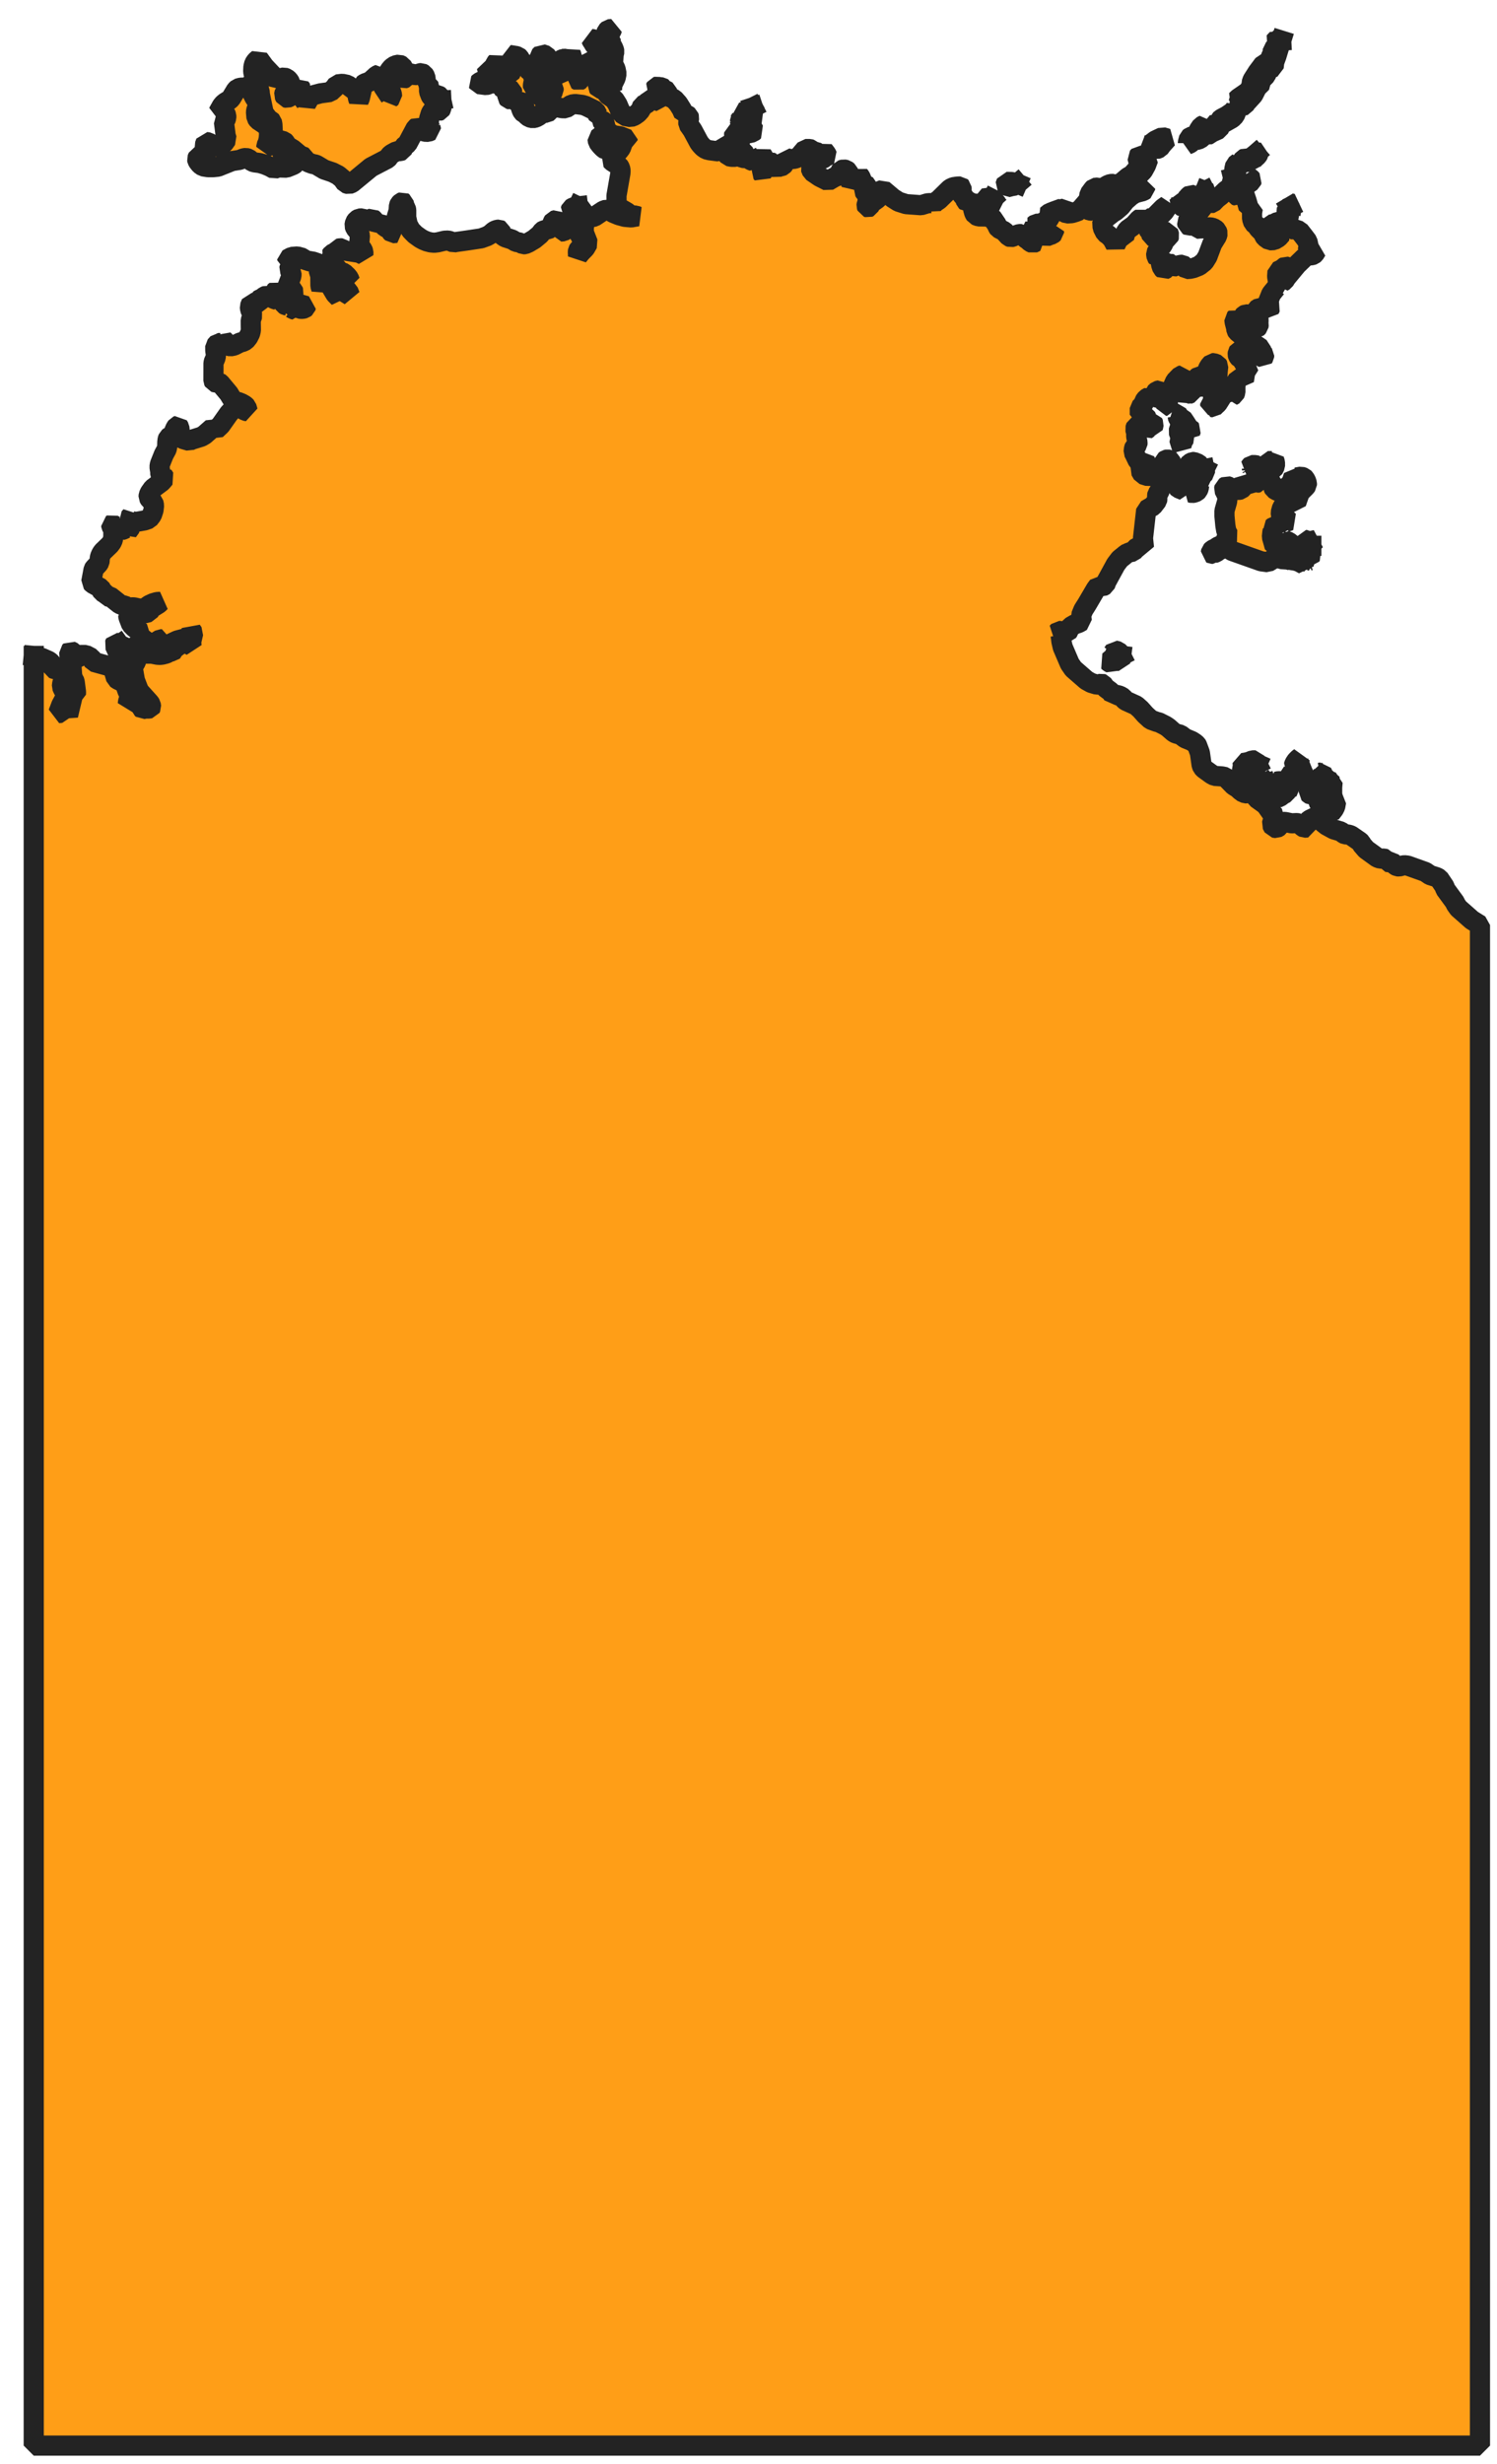 <?xml version="1.0" encoding="UTF-8" standalone="no"?>
<!-- Created with Inkscape (http://www.inkscape.org/) -->

<svg
   width="89.183mm"
   height="146.711mm"
   viewBox="0 0 89.183 146.711"
   version="1.1"
   id="svg30609"
   inkscape:version="1.1.2 (0a00cf5339, 2022-02-04)"
   sodipodi:docname="NT.svg"
   xmlns:inkscape="http://www.inkscape.org/namespaces/inkscape"
   xmlns:sodipodi="http://sodipodi.sourceforge.net/DTD/sodipodi-0.dtd"
   xmlns="http://www.w3.org/2000/svg"
   xmlns:svg="http://www.w3.org/2000/svg">
  <sodipodi:namedview
     id="namedview30611"
     pagecolor="#ffffff"
     bordercolor="#000000"
     borderopacity="0.25"
     inkscape:showpageshadow="2"
     inkscape:pageopacity="0.0"
     inkscape:pagecheckerboard="0"
     inkscape:deskcolor="#d1d1d1"
     inkscape:document-units="mm"
     showgrid="false"
     inkscape:zoom="0.914906"
     inkscape:cx="194.009"
     inkscape:cy="541.58569"
     inkscape:window-width="1080"
     inkscape:window-height="1230"
     inkscape:window-x="1909"
     inkscape:window-y="137"
     inkscape:window-maximized="0"
     inkscape:current-layer="layer1"
     inkscape:pageshadow="2" />
  <defs
     id="defs30606" />
  <g
     inkscape:label="Layer 1"
     inkscape:groupmode="layer"
     id="layer1"
     transform="translate(-7.414,-5.205)">
    <g
       stroke-linecap="square"
       font-size="50px"
       font-weight="400"
       fill="#ff9e17"
       transform="matrix(0.264,0,0,0.264,-283.204,-175.717)"
       fill-opacity="1"
       font-family="'MS Shell Dlg 2'"
       stroke-linejoin="bevel"
       stroke="#232323"
       stroke-opacity="1"
       stroke-width="3.071"
       font-style="normal"
       id="g18621"
       style="stroke-width:4.551;stroke-dasharray:none;stroke-miterlimit:4">
      <path
         vector-effect="none"
         fill-rule="evenodd"
         d="m 1108.43,833.268 0.35,0.033 1.49,0.402 1.49,0.655 0.37,0.259 0.34,0.378 0.14,0.384 0.06,0.401 0.12,0.325 0.3,0.129 0.96,0.139 0.65,0.399 0.39,0.619 0.13,0.824 -0.13,0.599 -0.22,0.667 -0.08,0.69 0.3,0.655 0.51,0.791 0.05,0.688 -0.27,0.672 -0.73,1.361 -0.69,1.824 0.7,-0.068 1.02,-1.974 0.77,0.082 -0.31,0.584 -0.17,0.67 0.01,0.655 0.21,0.546 1.07,-4.497 0.7,-0.209 0.01,-0.617 -0.28,-2.154 -0.14,-0.47 -0.3,-0.363 -0.16,-0.855 -0.12,-1.753 -0.46,-2.485 -0.06,-0.879 0.27,-0.251 0.57,0.274 0.52,0.667 0.15,0.918 h 0.23 l 0.72,-0.942 1.28,0.006 1.21,0.635 0.55,0.921 3.76,1.044 0.69,0.7 0.09,0.171 0.53,1.821 0.45,0.315 1.03,0.496 0.38,0.304 0.3,0.54 0.44,1.248 0.37,0.576 0.12,0.478 -0.38,1.304 -0.08,0.602 1.6,-1.101 0.58,-0.159 0.6,0.124 0.17,0.354 -0.01,1.009 0.19,0.664 0.2,0.177 0.73,-0.147 0.68,0.012 0.4,-0.065 0.14,-0.266 -0.09,-0.602 -0.25,-0.375 -2.27,-2.517 -0.25,-0.472 -0.8,-2.083 -0.39,-2.24 -0.27,-0.549 0.29,-0.334 0.53,-0.923 0.2,-0.478 0.2,-1.963 0.13,-0.286 0.57,0.121 0.9,0.525 0.53,0.118 h 1.11 l 1.26,0.245 0.58,0.036 0.54,-0.056 0.88,-0.225 0.84,-0.43 0.27,-0.065 0.4,-0.039 0.12,-0.109 0.05,-0.195 0.18,-0.277 1.58,-1.189 0.28,-0.056 0.29,-0.192 0.66,0.245 1.05,0.572 -0.08,-0.926 0.47,-2.007 -0.39,-0.555 -0.28,1.104 -0.71,0.56 -2.25,0.591 -3.43,1.629 -1.3,0.1 1.2,-1.579 0.04,-0.422 -0.3,-0.006 -1.2,0.747 -0.67,0.198 -0.47,0.014 -0.45,-0.212 -1.51,-1.151 -0.18,-0.478 0.3,-0.62 -0.77,-0.442 -0.9,-0.659 -0.74,-0.758 -0.61,-1.602 -0.07,-0.505 0.24,-0.221 0.51,-0.027 1.33,-0.221 1.71,0.059 0.91,-0.227 0.39,-0.709 0.33,-0.283 1.45,-0.903 0.43,-0.434 -0.77,0.036 -0.91,0.265 -0.84,0.39 -1.21,0.844 -0.7,0.05 -1.49,-0.328 -0.37,-0.023 -0.75,0.059 -0.36,-0.036 -0.2,-0.1 -0.19,-0.165 -0.29,-0.159 -0.46,-0.065 -0.67,-0.272 -2.18,-1.735 -0.17,-0.03 -0.4,0.056 -0.17,-0.026 -0.06,-0.124 -0.15,-0.487 -0.06,-0.133 -0.16,-0.062 -0.46,-0.121 -0.12,-0.065 -0.12,-0.224 -0.14,-0.472 -0.11,-0.18 -1.79,-0.992 -0.34,-0.357 0.54,-2.883 0.13,-0.212 0.96,-1.027 0.23,-0.381 0.05,-0.398 0.01,-0.408 0.08,-0.433 0.28,-0.65 0.34,-0.492 1.58,-1.523 0.42,-0.558 0.28,-0.62 0.09,-0.749 v -1.257 l -0.09,-0.384 -0.36,-0.664 -0.04,-0.304 0.23,-0.136 0.42,0.281 0.53,0.203 0.55,-0.348 0.13,0.319 0.07,0.407 0.12,0.342 0.3,0.148 0.46,-0.142 0.41,-0.221 0.32,0.033 0.2,0.602 0.7,-0.968 -0.14,-1.098 -0.24,-0.933 0.42,-0.469 0.12,1.133 0.85,0.245 2.1,-0.369 0.98,-0.345 0.66,-0.862 0.37,-1.109 0.12,-1.065 -0.15,-0.664 -0.36,-0.36 -0.42,-0.313 -0.31,-0.523 0.04,-0.475 0.26,-0.566 0.67,-0.939 1.97,-1.469 0.72,-0.85 -0.44,-0.676 -0.13,0.221 -0.26,0.319 -0.13,0.204 -0.23,-0.228 0.22,-0.566 -0.03,-0.587 -0.19,-1.231 0.09,-0.584 0.88,-2.202 0.64,-1.174 0.12,-0.508 0.03,-1.139 0.07,-0.546 0.15,-0.422 0.35,-0.271 0.43,-0.136 0.34,-0.207 0.25,-0.962 0.26,-0.587 0.31,-0.478 0.29,-0.103 0.27,0.439 0.07,0.664 -0.07,1.284 0.29,0.39 0.66,0.31 1.31,0.38 0.47,-0.251 2.22,-0.69 0.7,-0.402 1.83,-1.605 0.76,0.431 1.08,-1.021 1.85,-2.626 0.82,-0.901 0.61,-0.427 0.69,-0.183 0.7,0.33 0.88,0.561 0.57,0.109 -0.29,-1 -0.38,-0.372 -0.7,-0.407 -0.8,-0.325 -0.73,-0.13 -0.36,-0.23 -0.41,-0.525 -0.6,-1.004 -1.96,-2.349 -0.18,-0.118 -0.88,-0.038 -0.31,-0.092 -0.15,-0.306 0.01,-3.958 0.13,-0.531 0.27,-0.443 0.17,-0.782 -0.16,-1.074 -0.01,-1.033 0.62,-0.687 0.43,0.018 0.35,-0.127 0.27,-0.263 0.18,-0.372 0.44,0.425 0.15,0.493 0.25,0.401 0.76,0.168 0.78,-0.156 1.33,-0.679 0.62,-0.156 0.66,-0.316 0.6,-0.746 0.44,-0.871 0.16,-0.688 -0.03,-2.233 0.36,-1.092 -0.19,-0.679 -0.3,-0.696 -0.08,-0.647 0.34,-0.832 0.47,0.021 0.57,0.301 0.62,0.014 0.06,-0.233 v -0.422 l 0.06,-0.404 0.23,-0.177 0.41,-0.106 0.59,-0.496 0.38,-0.142 0.49,0.121 1.33,0.67 0.65,0.201 -0.53,-0.767 -0.24,-0.502 0.05,-0.508 0.39,-0.312 0.36,0.262 1.51,2.815 0.34,0.186 0.39,0.08 0.28,0.198 v 0.549 l 0.42,-0.201 0.31,0.091 0.29,0.204 0.42,0.112 0.02,-0.076 0.12,-0.16 0.18,-0.165 0.22,-0.074 0.22,0.044 0.38,0.183 0.25,0.042 0.4,-0.021 0.37,-0.091 0.26,-0.201 0.1,-0.337 -2.99,-0.858 0.03,0.079 -0.14,0.107 -0.21,0.079 -0.2,-0.017 -0.07,-0.089 -0.18,-0.333 -0.1,-0.074 -0.05,-0.145 -0.47,-0.619 -0.12,-0.113 -0.15,-0.177 -0.25,-0.124 -0.05,-0.129 0.45,-0.198 0.3,-0.009 0.29,0.083 0.31,0.05 0.34,-0.124 0.38,-0.337 0.05,-0.221 -0.09,-0.23 -0.07,-0.328 -0.2,-0.141 -0.87,0.035 -0.19,-0.142 0.04,-0.481 0.89,-2.316 0.02,-0.617 -0.52,-0.909 0.08,-0.366 0.26,-0.289 0.75,-0.271 -0.18,-0.343 -0.6,-0.495 -0.15,-0.083 -0.59,-0.165 v -0.225 l 0.99,-0.537 1.28,-0.1 1.21,0.33 0.77,0.78 0.62,-0.107 0.96,0.171 0.98,0.331 0.64,0.372 -0.37,0.699 -0.01,0.54 0.38,1.234 0.02,2.237 0.2,0.734 0.22,-0.492 0.04,-0.484 0.12,-0.437 0.39,-0.319 1.16,0.797 1.24,2.095 0.82,0.823 -0.06,-0.581 -0.06,-0.195 -0.11,-0.194 0.56,-0.552 0.78,0.197 1.38,0.85 -0.39,-1.012 -0.87,-0.655 -0.99,-0.575 -0.74,-0.75 -0.36,-0.708 -0.09,-0.402 0.26,-0.165 0.69,0.015 0.72,0.168 1.13,0.611 0.64,0.233 -0.23,-0.631 -0.36,-0.478 -0.78,-0.75 -0.26,-0.1 -0.72,-0.03 -0.14,-0.124 -0.08,-0.277 -0.16,-0.286 -0.38,-0.443 -0.58,-0.245 -0.4,0.307 -0.44,0.239 -0.69,-0.425 -0.1,-0.319 0.17,-0.318 0.14,-0.422 -0.21,-0.65 1.24,-0.271 -0.41,-0.502 0.29,-0.407 1.11,-0.573 0.27,-0.274 0.06,-0.227 0.09,-0.16 0.34,-0.082 0.34,0.029 0.18,0.148 0.16,0.186 0.29,0.15 3.31,0.523 0.95,0.469 0.02,-0.714 -0.21,-0.481 -0.58,-0.806 -0.14,-0.513 0.14,-1.851 -0.19,-0.687 -0.85,-1.012 -0.19,-0.54 0.14,-0.726 0.39,-0.555 0.56,-0.322 0.64,-0.032 0.33,0.156 0.67,0.505 0.23,0.106 0.27,-0.118 0.4,-0.537 0.35,-0.112 0.38,0.312 0.37,0.579 0.41,0.425 0.9,-0.313 0.92,0.974 0.63,0.277 0.4,0.236 0.2,0.481 0.37,0.375 0.91,-0.083 -0.66,-0.873 -0.11,-0.384 0.11,-0.295 0.54,-0.59 0.12,-0.23 0.02,-0.779 0.08,-0.523 0.4,-1.319 0.07,-1.142 0.15,-0.345 0.37,-0.372 0.32,-0.124 0.23,0.154 0.17,0.85 0.32,0.457 0.08,0.407 v 1.626 l 0.35,1.635 0.69,1.245 0.97,0.983 1.2,0.859 0.71,0.389 0.77,0.313 0.83,0.213 0.81,0.076 0.79,-0.094 1.53,-0.366 0.8,-0.035 0.43,0.112 0.8,0.342 0.41,-0.1 3,-0.425 2.81,-0.425 1.3,-0.469 0.71,-0.39 0.89,-0.758 0.36,-0.189 0.41,-0.13 0.41,-0.041 0.28,0.141 0.11,0.34 0.07,0.407 0.16,0.351 0.72,0.502 1.57,0.507 0.9,0.534 0.84,0.142 0.75,0.393 0.44,-0.024 0.74,-0.325 1.35,-0.805 1.28,-1.063 0.57,-0.77 0.17,-0.106 1.63,-0.496 0.22,-0.348 0.28,-1.033 0.22,-0.354 0.55,-0.153 0.4,0.312 0.24,0.576 0.07,0.628 0.27,1.089 0.67,-0.056 0.88,-0.546 0.91,-0.363 0.55,0.024 0.38,0.171 0.3,0.328 1.16,2.071 0.18,0.782 0.1,0.157 0.07,0.168 -0.02,0.283 -0.15,0.207 -0.47,0.254 -0.17,0.295 -0.32,0.324 -0.11,0.177 -0.04,0.292 0.04,0.948 0.65,-0.803 0.96,-0.98 0.64,-1.115 -0.97,-2.494 0.05,-1.52 0.56,-1.263 0.96,-0.531 0.83,-0.165 2.02,-1.346 0.7,-0.253 0.48,0.088 1.07,0.661 1.24,0.514 1.38,0.377 1.44,0.124 1.41,-0.248 -0.38,-0.171 -0.73,-0.012 -0.4,-0.064 -0.35,-0.166 -0.33,-0.354 -0.31,-0.224 -1.44,-0.832 -0.52,-0.579 -0.27,-0.844 -0.01,-1.434 0.88,-5.022 0.04,-0.626 -0.11,-0.555 -0.3,-0.531 -1.49,-0.962 -0.25,-0.277 0.28,-0.638 1.46,-1.47 0.49,-0.637 0.45,-1.251 0.34,-0.363 0.7,-0.142 v -0.248 l -1.66,-0.652 -1.35,-0.2 -0.64,-0.29 -0.58,-0.398 -0.5,-0.44 -0.47,-0.56 -0.03,-0.284 0.17,-0.265 0.11,-0.523 -0.28,-0.339 -0.56,-0.23 -0.39,-0.348 0.22,-0.691 -0.71,-0.106 -0.59,-1.104 -2.19,-1.068 -0.7,-0.221 -1.66,-0.204 -0.83,0.118 -1.29,0.844 -0.82,-0.018 -0.86,-0.171 -0.77,-0.053 -0.4,0.103 -0.23,0.163 -0.24,0.209 -0.37,0.248 -0.33,0.392 -0.17,0.124 -0.25,-0.003 -0.2,-0.141 -0.19,-0.103 -0.25,0.123 -1.05,0.862 -0.64,0.348 -0.66,0.151 -0.79,-0.186 -0.53,-0.425 -0.4,-0.431 -0.4,-0.195 -0.19,-0.177 -0.2,-0.401 -0.17,-0.46 -0.06,-0.346 0.17,-0.141 0.37,-0.05 0.35,-0.101 0.09,-0.307 -0.62,-0.569 -0.98,0.174 -0.85,0.059 -0.3,-0.921 h -0.22 l -0.36,0.23 -0.39,-0.076 -0.27,-0.343 0.01,-0.554 0.77,-0.195 0.37,-0.266 -0.13,-0.552 -0.38,-0.227 -0.94,0.278 -0.43,-0.051 -0.19,-0.369 0.12,-0.401 -0.01,-0.33 -0.52,-0.139 -0.55,-0.08 -0.91,-0.336 -0.53,-0.08 -0.34,0.08 -0.82,0.336 -0.31,0.08 -1.75,-0.227 -0.06,-0.13 0.3,-0.278 0.53,-0.265 0.58,-0.065 -0.55,-0.983 h 0.4 l 0.78,0.372 0.61,0.139 0.29,-0.511 -0.32,-0.687 -0.48,-0.773 -0.21,-0.78 0.28,0.089 0.79,0.118 0.28,0.156 0.44,0.334 0.23,-0.174 0.07,-0.337 -0.01,-0.186 -0.24,-0.247 0.16,-0.49 0.3,-0.337 0.15,0.198 0.13,0.257 0.54,0.557 1.12,1.7 0.15,0.168 0.25,-0.053 0.56,-0.265 0.75,-0.593 -0.02,-0.611 -0.33,-0.691 -0.18,-0.826 0.66,0.325 0.11,-0.287 -0.28,-0.782 -0.02,-0.616 0.15,-0.033 0.38,0.227 0.66,0.151 0.29,0.271 0.34,0.596 0.47,0.596 1.2,0.455 -0.14,0.927 0.44,0.395 0.37,-0.153 0.36,-0.402 0.3,-0.177 0.21,0.484 -0.07,0.23 -0.35,0.632 -0.08,0.254 0.04,0.312 0.17,0.555 0.04,0.372 -0.23,1.089 0.01,0.54 0.34,0.224 0.19,0.068 0.1,0.109 0.11,0.024 0.22,-0.201 0.04,-0.248 -0.12,-0.295 -0.01,-0.342 0.34,-0.375 0.45,0.832 -0.07,1.066 0.05,1.05 0.8,0.788 1.06,0.142 -0.02,-0.676 -0.42,-0.915 -0.12,-0.552 0.55,-0.062 0.46,0.328 0.39,0.192 0.33,-0.458 -0.02,-0.428 -0.26,-0.389 -0.68,-0.649 -0.23,-0.107 -0.19,0.059 -0.19,0.009 -0.16,-0.23 0.01,-0.139 0.2,-0.339 0.06,-0.239 0.02,-0.558 -0.06,-0.442 -0.16,-0.434 -0.32,-0.549 0.34,-0.437 -0.27,-0.755 -0.51,-0.714 -0.41,-0.319 -0.38,-0.372 0.02,-0.726 0.48,-0.493 0.98,0.328 0.38,0.513 0.29,0.656 0.35,0.572 0.6,0.242 0.29,0.328 0.51,1.593 0.33,0.576 0.76,0.442 0.1,-0.472 -0.37,-1.334 -0.2,-1.493 0.19,-0.555 0.75,-0.324 0.44,0.047 0.16,0.192 0.18,0.07 0.46,-0.309 -0.01,-0.201 0.18,-0.543 0.22,-0.39 0.11,0.266 0.14,0.614 1.22,2.473 0.03,0.171 -0.03,0.153 -0.11,0.201 0.23,0.611 -0.33,1.354 0.48,0.266 0.47,-0.266 0.27,-0.625 0.35,-1.34 0.87,-0.596 1.08,0.785 0.98,1.434 0.56,1.346 -0.16,0.407 -0.02,0.301 0.18,0.283 0.21,0.033 0.25,-0.098 0.21,-0.132 0.07,-0.071 0.2,0.15 0.43,0.484 0.21,0.289 0.3,0.697 1.61,1.124 0.71,1.119 0.61,1.428 0.88,1.151 1.51,0.286 0.76,-0.292 0.82,-0.576 0.65,-0.729 0.39,-1.038 0.27,-0.127 0.34,-0.086 0.28,-0.124 0.49,-0.436 0.12,-0.059 0.16,-0.101 -0.02,-0.236 -0.06,-0.254 0.06,-0.171 0.82,0.024 0.8,0.478 0.61,0.195 0.24,-0.833 -0.09,-0.873 -0.26,-0.484 -0.89,-0.738 0.2,-0.372 0.23,-0.056 0.29,0.092 0.86,0.106 0.16,0.106 0.07,0.166 0.17,0.206 0.25,0.112 0.24,0.077 0.2,0.136 0.08,0.283 0.46,0.933 0.14,0.171 0.94,0.436 0.92,1.036 0.78,1.237 0.45,1.027 h 0.25 l 0.28,0.183 0.33,0.147 0.27,0.204 0.11,0.354 -0.19,1.018 0.01,0.478 0.92,1.31 1.51,2.81 0.39,0.513 0.54,0.567 0.66,0.46 0.77,0.192 1.99,0.263 0.79,-0.316 0.33,-1.184 0.58,0.136 0.97,-0.156 0.43,0.02 0.65,0.331 -0.2,0.254 -0.58,0.245 -0.49,0.274 -0.4,0.579 -0.1,0.525 0.29,0.375 0.73,0.141 h 0.77 l 0.27,-0.085 0.15,-0.29 0.42,-0.616 0.33,-0.31 0.36,-0.133 0.32,0.145 0.22,0.546 -0.12,0.209 -0.29,0.201 -0.24,0.212 0.04,0.245 0.24,0.124 0.34,0.033 0.65,-0.033 0.93,0.567 0.49,0.18 0.22,-0.366 0.25,-0.154 0.56,-0.194 0.59,-0.301 0.33,-0.496 0.4,0.661 -0.04,1.18 -0.3,1.243 -0.33,0.876 0.27,0.272 0.27,-0.461 0.38,-1.074 0.3,-0.446 0.91,-0.41 0.23,-0.065 0.38,0.104 0.11,0.227 0.02,0.248 0.1,0.165 0.32,0.407 0.24,0.124 0.57,-0.336 0.63,-0.095 0.24,-0.1 0.3,-0.354 0.45,-1.402 0.6,0.21 0.64,0.056 0.65,-0.074 0.6,-0.192 0.51,-0.407 1.35,-1.597 h 0.99 l 0.28,0.083 0.17,0.177 0.14,0.177 0.17,0.08 0.62,0.15 0.63,0.222 0.6,-0.021 0.51,-0.599 0.63,0.829 0.21,0.46 -0.22,0.198 -0.51,0.106 -0.36,0.275 -0.27,0.401 -0.22,0.478 -0.92,-0.212 -0.86,0.528 -0.44,0.894 0.35,0.862 1.72,1.174 1.88,0.945 1.51,-0.883 0.83,-0.292 0.22,-0.425 0.16,-0.487 0.27,-0.371 0.54,-0.157 0.56,0.118 0.45,0.348 0.19,0.537 0.07,0.166 0.17,0.13 0.17,0.168 0.08,0.286 -0.05,0.419 -0.08,0.307 -0.01,0.295 0.14,0.357 1.64,-1.505 0.21,-0.251 0.23,0.269 0.52,1.242 0.1,0.354 0.25,0.263 0.52,0.127 0.45,0.218 0.04,0.52 -0.15,0.047 -0.63,0.035 -0.21,0.142 -0.04,0.307 0.14,0.242 0.22,0.221 0.18,0.245 0.18,0.454 0.07,0.346 -0.01,0.817 -0.03,0.266 -0.17,0.386 -0.04,0.34 0.11,0.301 0.26,0.082 0.25,-0.112 0.4,-0.85 1.3,-0.915 0.4,-0.371 0.16,-0.679 -0.01,-0.469 0.16,-0.337 0.68,-0.274 2.24,1.889 1.28,0.811 1.7,0.54 3.38,0.248 1.44,-0.434 0.75,-0.053 0.42,0.487 0.38,-0.54 1.01,-0.673 2.32,-2.275 0.3,-0.275 0.66,-0.304 0.89,-0.135 0.76,-0.03 0.19,0.183 0.03,0.413 -0.08,0.791 0.08,0.331 0.2,0.289 0.44,0.496 0.13,0.271 0.19,0.525 0.2,0.189 0.29,-0.035 0.41,-0.154 0.38,-0.029 0.15,0.342 0.23,1.585 0.23,0.8 0.29,0.49 0.71,0.265 1.69,0.03 0.46,0.076 0.26,0.127 0.72,0.21 0.14,0.144 0.1,0.213 0.64,0.935 0.36,0.765 0.14,0.203 1.29,0.667 0.2,0.219 0.1,0.153 0.77,0.829 0.37,0.133 0.44,-0.112 0.81,-0.378 0.68,-0.23 0.49,10e-4 0.4,0.35 0.5,0.597 0.58,0.386 0.54,0.491 0.54,0.245 0.73,-0.335 -0.28,-0.617 -1.5,-0.839 -0.68,-0.842 1.37,0.032 0.9,-0.071 0.93,-0.183 0.4,0.462 0.5,0.56 0.68,0.315 0.79,-0.322 0.53,-0.159 0.4,-0.351 v -0.352 l -0.75,0.305 -0.86,-0.104 -0.54,-0.28 -0.93,-0.56 -0.83,-0.069 -0.68,-0.561 0.54,-0.422 1.01,-0.036 1.51,-0.763 0.23,-0.142 0.33,-0.348 0.05,-0.156 -0.54,-0.138 -0.22,-0.28 0.79,-0.632 0.97,-0.212 0.54,-0.632 0.82,0.139 0.95,-0.261 0.09,0.12 -0.32,0.666 0.72,0.349 1.14,-0.071 0.9,-0.273 0.73,-0.289 0.38,-0.702 v -0.491 l 0.75,-0.106 -0.03,0.666 1.31,0.603 0.59,0.047 1.24,-1.103 0.17,-0.118 0.81,-0.363 0.26,-0.151 2.02,-1.169 -0.36,-0.384 -1.82,0.447 -0.58,0.121 -1.55,1.162 -0.43,0.071 -0.32,-0.484 -0.24,-0.678 0.18,-1.122 0.79,-1.068 0.29,-0.304 0.78,-0.08 0.23,0.089 0.09,0.168 0.15,0.168 0.39,0.071 0.34,-0.065 0.15,-0.183 0.12,-0.239 0.26,-0.257 0.52,-0.31 0.61,-0.239 0.68,-0.026 0.71,0.351 1.3,-0.803 1.26,-1.068 0.98,-0.578 0.15,-0.172 0.15,-0.513 0.35,-0.156 0.4,-0.033 0.34,-0.144 0.43,-0.771 -0.14,-0.649 -0.34,-0.655 -0.19,-0.794 0.35,-0.381 0.81,0.107 0.84,0.336 0.47,0.31 -0.53,1.413 -0.68,1.229 -2.26,2.313 -1.08,1.387 -0.64,0.436 -1.27,0.216 -0.26,0.186 -0.16,0.283 -1.09,0.732 0.25,0.28 1.48,-0.528 0.79,-0.248 2.35,-0.248 0.58,-0.147 1.09,-0.576 0.69,-0.02 v 0.224 l -0.49,0.31 -1.74,0.457 -0.96,0.587 -1.29,1.134 -0.99,1.271 -1.26,1.081 -0.45,0.243 -1,0.773 -0.79,0.633 -0.68,0.632 0.07,1.404 0.62,1.227 0.71,0.491 0.54,0.526 0.36,0.421 0.67,1.257 0.72,-1.475 0.49,-0.496 0.5,0.236 h 0.26 l 0.29,-1.027 0.45,-0.664 1.47,-1.053 1.19,-1.317 0.32,-0.194 0.25,0.153 0.25,0.342 0.17,0.384 0.07,0.269 0.12,0.159 0.26,-0.286 0.39,-0.626 0.15,-0.378 0.35,-0.023 0.44,0.047 0.41,-0.151 2.2,-2.213 0.91,-0.646 -0.15,0.673 -0.49,0.738 -0.58,0.596 -0.41,0.248 -0.14,0.123 -0.4,0.567 -0.09,0.162 -0.06,0.393 -0.17,0.195 -1.13,0.669 -0.37,0.281 -0.25,0.33 -0.05,0.437 0.19,0.283 0.24,0.207 0.12,0.207 0.25,0.894 0.62,0.256 0.74,-0.165 0.64,-0.36 0.49,-0.36 0.66,-0.327 0.58,0.038 0.25,0.758 -0.15,0.416 -0.34,0.169 -0.35,0.062 -0.15,0.106 -0.06,0.307 -0.44,1.056 -1.3,1.532 -0.18,0.336 0.02,0.354 0.08,0.452 0.2,0.292 0.3,-0.106 0.44,-0.251 0.09,0.319 -0.14,0.785 0.15,0.793 0.24,0.723 0.39,0.372 0.58,-0.28 0.16,-0.354 0.02,-0.363 0.11,-0.284 0.46,-0.112 0.21,0.068 0.1,0.174 0.08,0.201 0.11,0.174 0.23,0.121 0.2,-0.065 0.2,-0.112 1.43,-0.283 0.28,-0.006 0.29,0.2 0.45,0.632 0.15,0.133 0.82,-0.062 0.77,-0.168 1.28,-0.514 1.15,-0.918 0.73,-1.168 1.07,-2.863 1.08,-1.747 0.16,-0.616 -0.19,-0.6 -0.48,-0.436 -0.64,-0.266 -0.68,-0.071 -0.46,0.101 -0.84,0.14 -0.66,0.027 -0.88,0.079 -0.36,-0.701 -0.38,-0.141 -0.96,0.15 -0.29,-0.156 -0.11,-0.614 0.19,-0.301 0.48,-0.154 1.05,-0.165 0.23,-0.785 1.91,-2.408 0.61,-0.543 0.72,-0.062 0.34,0.086 0.24,-0.047 0.93,-0.962 0.85,-0.661 1.19,-1.151 0.41,-0.301 0.4,-0.118 0.37,-0.714 0.52,0.126 0.57,0.177 1.14,-0.359 0.49,-0.688 0.99,-0.206 0.47,-0.256 -0.06,-0.635 0.29,0.177 0.34,0.38 -0.13,0.356 -0.55,0.383 -0.54,0.434 -0.72,0.358 -0.44,0.103 -0.63,0.231 -0.67,10e-4 -0.39,0.306 0.03,0.711 0.26,0.584 0.44,0.151 0.55,-0.485 0.54,-0.204 0.5,0.201 0.55,1.649 0.42,1.47 0.96,0.149 -0.18,1.041 0.01,1.319 0.31,0.937 0.78,0.663 0.36,0.575 1.01,1.009 0.32,0.721 0.18,0.271 0.98,0.696 1.03,-0.053 0.96,-0.563 0.74,-0.841 -0.23,-0.343 -0.25,-0.268 -0.89,-0.214 -0.6,-0.479 -0.39,-0.582 -0.78,0.511 0.24,-0.737 1.01,0.047 0.57,-0.459 1.14,-0.309 0.69,0.274 1,0.823 0.63,0.693 0.88,0.021 0.99,0.326 1.09,1.39 0.74,0.987 0.26,1.21 -0.23,0.966 0.78,0.25 0.75,-0.363 0.5,-0.014 -0.45,0.743 -0.28,0.236 -0.27,0.089 -0.3,0.053 -0.72,0.021 -0.7,0.435 -1.71,1.657 -2.45,2.954 -0.39,0.661 -0.44,0.256 -0.1,-0.609 0.42,-0.606 0.75,-0.915 0.07,-0.18 0.09,-0.369 0.02,-0.401 -0.18,-0.31 -0.39,-0.089 -0.31,0.186 -0.24,0.266 -0.18,0.133 -1.07,0.513 -0.08,1.169 0.24,1.444 0.6,0.962 -0.71,-0.031 -0.36,0.175 -1.11,1.372 -0.79,1.999 0.65,0.988 -0.26,0.535 -0.72,-0.294 -1.54,-0.1 -0.7,0.454 -0.24,0.679 0.26,0.626 0.46,0.475 0.03,0.817 -0.06,0.36 0.09,0.384 -0.05,0.416 -0.41,0.428 -0.48,0.032 -0.4,-0.298 -0.17,-0.534 -0.08,-0.57 -0.36,-0.991 -0.08,-0.431 -0.08,-0.186 -0.21,-0.109 -0.29,-0.05 -0.29,-0.015 -0.37,0.177 -0.21,0.233 -0.06,0.524 0.24,0.377 0.06,0.494 -0.06,0.407 -0.74,0.032 -0.56,-0.904 -0.62,-0.496 -0.28,0.26 0.08,0.667 0.32,1.215 0.08,0.605 0.18,0.301 1.32,1.081 0.7,-0.316 0.04,0.702 -0.04,0.785 0.42,-0.041 0.39,0.006 1.63,0.971 0.87,0.59 0.14,0.762 0.61,0.718 -0.03,0.394 -0.17,0.247 -0.37,-0.171 -0.34,-0.295 -0.11,-0.141 -0.29,-0.272 -0.05,-0.23 -0.11,-0.106 -0.54,0.088 -0.74,1.15 -0.59,-0.085 -0.04,-1.16 -0.33,-0.579 -0.55,-0.069 -0.02,0.082 -0.23,0.369 -0.02,0.071 -0.21,-0.021 -0.32,-0.265 -0.19,0.017 -0.58,0.231 -0.12,0.182 -0.04,0.461 0.06,0.265 0.16,0.281 0.2,0.221 0.19,0.089 0.47,0.076 0.06,0.189 -0.05,0.242 0.43,0.715 1.2,0.289 -1.01,1.597 -0.3,1.916 -0.65,-0.433 -0.75,0.206 -0.41,0.639 -0.12,0.926 v 1.293 l -0.2,0.534 -0.55,0.298 0.01,-0.351 -0.05,-0.301 -0.21,-0.588 h -0.24 l -0.33,0.41 -1.29,0.519 -0.38,0.806 -0.77,1.21 -0.51,0.459 -0.39,0.409 -0.42,-0.057 0.06,-0.349 -0.39,-0.086 -0.03,-0.436 0.86,-0.53 -0.11,-0.402 -0.24,-0.406 0.09,-0.378 0.5,-0.002 0.51,0.231 0.6,-0.351 0.22,-0.707 -0.22,-0.455 -0.54,-0.666 0.14,-1.074 -0.24,-0.522 0.14,-2.002 0.12,-1.098 -0.22,-0.372 -0.79,-0.299 -0.39,10e-4 -0.52,0.588 -0.3,0.472 -0.22,0.54 0.06,0.551 0.55,0.547 -0.34,0.614 v 0.58 l -0.12,0.311 -0.67,0.106 -0.6,-0.192 -0.45,-1.127 -0.42,0.012 -0.43,0.33 -0.19,0.428 0.15,0.584 0.27,0.576 0.05,0.525 -0.47,0.431 -0.27,-0.195 -0.26,0.041 -0.18,0.248 -0.06,0.402 v -0.225 l -0.15,0.57 -0.47,0.115 -0.6,0.012 -0.68,0.989 -0.39,-0.871 -0.33,-1.162 0.66,-1.246 -0.02,-0.927 -0.32,-0.894 -0.4,0.106 -1.18,1.22 -0.66,1.484 v 1.106 l -0.33,0.03 -0.46,-0.302 -0.21,0.077 -0.17,0.189 -0.04,0.552 0.24,1.717 -0.2,0.7 h -0.25 l -0.25,-0.903 -0.1,-0.98 -0.24,-0.85 -0.8,-0.764 -0.61,0.14 -0.51,0.456 -0.35,1.577 -0.4,0.456 -0.18,-0.891 -0.33,-0.264 -0.68,0.386 -0.47,0.631 -0.14,0.665 -0.86,0.842 v 1.506 l 1.07,0.247 0.29,0.123 0.16,0.317 0.03,0.444 -0.36,0.19 0.23,0.413 0.5,0.06 0.84,-0.059 h 0.18 l 0.18,0.381 -0.07,0.381 -0.11,0.471 -0.68,-0.097 -0.33,0.162 -0.61,0.477 -0.74,-0.953 -0.69,-0.28 -0.72,0.281 -0.21,0.658 0.23,0.876 v 0.883 l 0.3,1.281 -0.03,0.424 -0.16,0.213 -0.24,0.153 -0.24,0.213 -0.13,0.392 -0.09,0.794 0.29,0.56 0.65,1.366 0.51,0.49 1.14,-0.465 0.08,0.162 0.13,0.413 0.04,0.189 -1.07,0.466 -0.25,0.933 0.53,0.915 1.28,0.41 1.21,-0.286 0.96,-0.715 1.32,-1.723 0.12,-0.322 -0.01,-0.23 0.05,-0.197 0.34,-0.242 0.31,-0.065 0.3,0.059 0.25,0.124 0.15,0.109 0.12,0.316 -0.22,0.306 -0.66,0.617 -0.23,0.475 -0.52,1.774 -1.02,1.735 0.29,0.369 v 0.499 l -0.29,0.885 -0.11,0.168 -0.16,0.142 -0.16,0.206 -0.06,0.366 0.04,0.853 -0.04,0.248 -0.97,1.26 -1.5,0.865 -0.72,6.389 0.22,2.154 -0.71,-0.207 -0.73,0.092 -0.58,0.319 -0.23,0.439 -0.19,0.224 -0.85,0.16 -0.19,0.112 h -0.17 l -0.7,0.508 -0.11,0.106 -0.99,0.791 -0.9,1.186 -2.14,3.919 -0.27,0.764 -0.64,0.335 -0.92,-0.178 -0.56,0.761 -1.98,3.377 -0.81,1.283 -0.53,1.284 0.18,1.271 -0.7,0.404 -0.87,0.296 -0.93,0.537 -0.38,0.516 -0.12,0.446 -0.21,0.307 -0.66,0.079 -0.43,-0.138 -0.48,-0.213 -0.46,-0.029 -0.36,0.38 0.57,0.104 0.26,0.516 0.16,1.381 0.3,1.301 1.59,3.713 0.79,1.151 2.96,2.579 1.09,0.608 1.24,0.372 0.38,-0.024 0.72,-0.201 0.25,0.089 0.62,0.859 1.01,0.752 0.41,0.39 0.32,0.61 0.68,-0.177 0.82,0.213 0.7,0.41 0.29,0.407 0.36,0.316 2.35,1.062 0.97,0.865 1.1,1.239 1.21,1.104 1.33,0.484 0.54,0.13 1.46,0.738 0.61,0.413 1.11,0.974 0.38,0.265 0.4,0.16 0.87,0.224 1.07,0.808 1.46,0.602 0.67,0.431 0.45,0.384 0.11,0.177 0.63,1.697 0.38,2.688 0.19,0.525 0.41,0.417 1.68,1.212 0.64,0.343 1.72,0.124 0.75,0.153 1.87,1.912 0.93,0.573 0.56,0.534 0.7,0.516 0.92,0.183 0.32,-0.135 0.36,-0.242 0.38,-0.166 0.42,0.065 0.14,0.26 0.28,0.971 0.21,0.357 1.68,1.201 0.44,0.41 1.23,1.75 0.39,0.251 0.28,0.289 -0.18,0.649 -0.33,0.741 -0.15,0.531 0.4,0.753 0.67,0.094 0.64,-0.366 0.29,-0.596 0.29,-0.407 0.69,-0.012 1.5,0.307 1.14,-0.053 0.36,0.053 0.36,0.21 0.73,0.646 0.25,0.133 0.69,-0.056 0.01,-0.219 -0.13,-0.454 0.28,-0.756 0.46,-0.354 1.47,-0.711 0.31,-0.062 0.59,1.003 1.37,1.104 1.62,0.885 1.61,0.478 0.68,0.514 0.25,0.115 0.69,0.056 0.34,0.086 0.33,0.126 1.89,1.305 0.34,0.295 0.2,0.437 0.97,1.127 2.52,1.824 0.67,0.236 0.83,-0.021 0.38,0.097 0.17,0.284 0.14,0.383 0.35,0.059 0.4,-0.065 0.32,0.003 0.87,0.8 0.37,0.192 0.44,0.035 0.79,-0.215 0.39,-0.068 0.74,0.086 4,1.428 1.05,0.72 1.47,0.457 0.57,0.301 1.24,1.845 0.16,0.56 2.18,2.978 0.16,0.416 0.64,0.909 1.67,1.47 1.35,1.192 1.82,1.127 v 0.466 10.702 10.705 10.704 10.703 10.702 10.706 10.705 10.702 10.702 10.703 10.71 10.7 10.7 10.7 10.71 10.7 10.71 10.7 10.7 10.7 10.7 10.71 10.71 10.7 10.7 10.7 10.71 10.7 10.7 10.71 10.7 10.71 h -10.2 -10.2 -10.2 -10.2 -10.2 -10.19 -10.2 -10.2 -10.2 -10.2 -10.2 -10.2 -10.2 -10.19 -10.2 -10.2 -10.2 -10.2 -1.62 -8.58 -10.19 -10.2 -10.2 -10.2 -10.2 -10.2 -10.2 -10.2 -10.19 -10.2 -10.2 -10.2 -10.2 v -12.61 -12.62 -12.61 -12.61 -12.61 -12.61 -12.61 -12.61 -12.61 -12.61 -12.62 -12.61 -12.61 -12.61 -12.61 -12.61 -12.61 -12.61 -12.617 -12.61 -12.609 -12.613 -12.613 -12.61 -12.609 -12.613 -12.611 -12.612 -12.609 -12.609 -12.61 -12.613 -0.104"
         id="path18561"
         style="stroke-width:4.551;stroke-dasharray:none;stroke-miterlimit:4" />
      <path
         vector-effect="none"
         fill-rule="evenodd"
         d="m 1200.43,707.987 0.06,1.189 -0.08,0.617 -0.23,0.425 -0.4,0.145 -0.82,-0.278 -0.51,0.133 -0.42,0.673 -0.37,1.219 -0.09,1.277 0.38,0.859 v -0.271 l 0.18,0.79 -0.65,0.287 -0.85,-0.039 -0.43,-0.183 -0.1,-0.194 -0.76,-0.526 -0.37,-0.156 -0.31,0.227 -1.89,3.547 -0.84,0.697 -0.35,0.832 -0.41,0.136 -0.48,0.006 -0.41,0.044 -1.04,0.569 -0.5,0.413 -0.21,0.381 -0.28,0.304 -3.71,1.93 -4.32,3.556 -0.68,0.269 -0.72,-0.216 -0.7,-0.994 -0.98,-0.821 -1.27,-0.649 -1.87,-0.626 -1.74,-1.038 -0.28,-0.104 -0.63,-0.124 -0.82,-0.301 -0.8,-0.404 -0.58,-0.41 -0.04,-0.151 0.31,-0.203 -0.05,-0.142 -0.19,-0.103 -0.41,-0.077 -0.14,-0.068 -1.72,-1.449 -1.11,-0.675 -0.27,-0.304 -0.4,-0.632 -0.19,-0.18 -0.75,-0.203 -0.83,-0.133 -0.67,-0.304 -0.27,-0.723 -0.12,-2.444 -0.13,-0.652 -0.13,-0.127 -0.45,-0.256 -0.16,-0.133 -0.87,-1.116 -0.27,-0.54 -0.82,-3.975 -0.05,-0.717 -0.08,-0.177 -0.16,-0.118 -0.18,-0.156 -0.07,-0.293 0.03,-0.389 0.08,-0.348 0.16,-0.325 0.22,-0.31 -0.94,-0.994 -0.37,-0.62 -0.15,-0.714 0.05,-1.018 0.19,-0.744 0.38,-0.575 0.62,-0.531 1.31,1.794 2.54,2.694 0.35,0.708 0.35,-0.262 0.33,-0.337 0.38,-0.277 0.48,-0.089 0.55,0.195 0.49,0.416 0.33,0.534 0.09,0.564 -0.3,0.587 -1.03,1.009 -0.13,0.656 0.28,0.56 0.42,0.089 0.44,-0.177 0.32,-0.228 1.45,-1.525 0.71,-0.455 0.36,0.496 -0.53,1.181 0.15,0.236 0.38,0.295 0.85,1.109 0.14,0.419 1.02,-1.8 2.21,-0.59 2.2,-0.295 1.01,-0.939 0.54,-0.77 1.19,-0.138 1.2,0.253 0.53,0.408 0.24,0.309 1.02,0.411 0.23,0.271 0.33,1.656 0.16,0.46 0.23,-0.487 0.7,-3.075 0.47,-0.33 0.64,-0.207 0.71,-0.354 1.29,-1.186 0.67,-0.307 0.29,0.625 0.07,0.809 0.19,0.773 0.3,0.685 1.5,2.248 0.05,0.313 0.42,-0.321 -0.08,-0.718 -0.47,-1.192 -0.02,-0.372 0.05,-0.767 -0.03,-0.369 -0.12,-0.017 -0.24,0.003 -0.25,-0.039 -0.14,-0.168 0.03,-0.224 0.18,-0.396 0.16,-0.974 0.35,-0.737 0.55,-0.655 0.72,-0.484 0.89,-0.186 0.64,0.286 0.37,0.67 0.1,0.965 -0.15,0.147 -0.29,0.437 -0.1,0.46 0.41,0.219 0.5,-0.174 0.22,-0.387 0.13,-0.425 0.23,-0.277 0.44,-0.059 0.31,0.189 0.27,0.242 0.36,0.124 0.46,-0.089 0.73,-0.363 0.44,-0.044 0.49,0.256 0.33,0.552 0.11,0.703 -0.18,0.693 0.76,0.23 0.17,0.771 v 0.962 l 0.34,0.897 0.17,0.301 0.2,0.186 0.09,-0.239 0.74,-0.36 0.54,0.053 0.36,0.218 0.21,0.39 0.13,0.575"
         id="path18563"
         style="stroke-width:4.551;stroke-dasharray:none;stroke-miterlimit:4" />
      <path
         vector-effect="none"
         fill-rule="evenodd"
         d="m 1396.74,808.421 h -0.1 -0.2 -0.1 l -0.1,0.2 v 0.3 l 0.2,0.4 v 0.2 l 0.2,0.1 0.2,0.3 0.2,0.3 -0.2,0.2 -0.5,0.1 -0.1,0.5 0.2,0.5 0.3,0.3 -0.4,-0.1 -0.3,0.1 v 0.2 l 0.2,0.3 -0.5,-0.3 -0.4,-0.1 -0.2,0.2 -0.1,0.5 -1.3,-0.7 -0.6,-0.1 -0.6,0.3 -0.4,-0.4 -0.7,-0.2 -1.5,-0.1 -0.6,-0.3 h -0.5 l -0.4,0.1 -1.5,0.9 -1.5,-0.2 -6.5,-2.3 -0.2,-0.1 -0.6,-0.5 -0.4,-0.2 -0.4,0.1 -1.3,0.4 -0.8,0.6 -0.6,0.2 -0.1,0.1 h -0.3 l -0.2,-0.1 0.1,-0.5 0.3,-0.3 0.8,-0.4 0.4,-0.3 1.1,-0.5 0.4,-0.3 0.4,-1 0.3,-0.3 0.3,-0.4 -0.2,-0.3 -0.4,-0.8 -0.2,-1.2 -0.2,-2.1 v -1.2 l 0.6,-2.1 0.1,-1.1 -0.2,-0.4 -0.3,-0.6 -0.3,-0.6 0.1,-0.5 0.5,-0.3 0.6,0.2 0.8,0.8 0.3,-0.2 1,0.1 0.5,-0.1 0.5,-0.5 -0.2,-0.5 0.3,-0.7 0.3,0.2 0.4,0.7 0.5,0.3 0.4,-0.8 0.2,0.2 0.6,0.4 v -1.1 l 0.5,0.3 0.5,-0.1 0.2,-0.4 -0.5,-0.5 -0.2,0.3 -0.2,-0.6 -0.1,-0.7 -0.3,-0.4 -0.7,-0.1 0.3,-0.3 v -0.4 l -0.1,-0.2 -0.4,-0.1 0.2,-0.3 0.2,-0.2 h 0.4 0.4 l 0.5,0.1 0.1,0.2 v 0.1 l -0.1,0.1 0.1,0.2 -0.1,0.4 v 0.2 h 0.2 l 0.2,-0.1 0.1,-0.1 v -0.1 l 0.2,-0.1 0.1,-0.2 0.3,-0.1 0.4,0.2 0.7,-1 0.1,-0.4 0.1,-0.3 h 0.9 l 0.5,-0.3 0.2,0.6 v 0.8 l -0.4,0.8 -1.1,0.4 -0.2,0.4 -0.1,0.5 0.2,0.3 0.4,0.3 0.4,0.1 h 0.4 0.4 l -0.2,0.3 -0.5,0.7 0.3,0.6 v 0.4 l 0.2,0.4 0.5,0.3 0.4,0.2 1.9,0.3 0.6,-0.1 0.6,-0.3 0.3,-0.5 0.1,-0.7 v -0.2 l -0.3,-0.2 h -0.2 l -0.3,0.1 0.2,-0.2 0.1,-0.1 0.5,-1.5 0.6,0.3 1.1,-0.2 0.6,0.2 0.2,0.2 0.3,0.5 0.2,0.6 v 0.4 l -0.3,0.4 -1.1,1.1 -0.3,0.5 -0.7,2 -1.3,-0.4 -1.1,0.5 -0.8,1 -0.3,1.1 0.1,0.8 0.3,0.2 0.4,0.2 0.4,0.3 h 0.1 l 0.3,0.2 0.2,0.2 -0.2,0.1 -0.4,0.1 -0.2,0.1 -0.2,0.2 -0.1,0.3 -0.5,-0.2 -0.4,0.2 -0.2,0.5 0.1,0.5 -0.4,-0.4 -0.4,-0.2 -0.5,0.1 -0.4,0.3 0.2,0.5 -0.1,0.5 -0.1,1 0.4,1.4 0.1,0.4 0.1,0.3 0.5,0.1 0.6,0.1 1,-0.1 0.2,-0.1 -0.1,-0.2 -0.1,-0.6 0.3,-0.5 0.8,0.3 2.2,1.8 h 0.4 l 0.4,-0.3 0.3,-0.4 0.3,-0.4 0.1,-0.5 0.2,-0.6 h 0.2 l 0.4,0.3 h 0.5 l 0.6,-0.2 0.5,-0.1 -0.3,0.3 -0.3,0.3 -0.4,0.7 v 0"
         id="path18565"
         style="stroke-width:4.551;stroke-dasharray:none;stroke-miterlimit:4" />
      <path
         vector-effect="none"
         fill-rule="evenodd"
         d="m 1164.15,718.566 0.43,-0.13 0.96,0.508 1.62,1.222 0.43,0.481 0.12,0.209 -0.08,0.703 -0.16,0.619 -0.4,0.31 -1.6,0.646 -1.89,-0.053 -0.9,0.346 -0.93,-0.517 -1.15,-0.478 -1.19,-0.354 -1.09,-0.136 -0.58,-0.159 -0.84,-0.694 -0.57,-0.159 -0.54,0.086 -0.89,0.354 -1.69,0.268 -3.19,1.272 -1.02,0.109 h -1.26 l -1.11,-0.18 -0.6,-0.422 -0.47,-0.581 -0.21,-0.36 -0.06,-0.298 0.23,-0.531 0.31,-0.115 0.82,0.15 0.56,-0.28 0.07,-0.685 -0.26,-1.646 0.26,-0.732 0.6,0.088 1.12,0.759 0.97,0.177 0.78,-0.245 0.66,-0.585 0.58,-0.835 -0.24,-0.811 -0.39,-3.04 0.36,-0.487 0.17,-0.504 -0.01,-0.484 -0.16,-0.413 -0.3,-0.319 -0.37,-0.103 -0.46,0.056 -0.57,0.141 0.85,-1.522 0.38,-0.461 0.45,-0.36 0.88,-0.537 0.38,-0.36 1.11,-1.841 0.4,-0.39 0.72,-0.183 0.69,-0.006 0.66,-0.1 0.66,-0.475 0.18,0.811 0.36,0.977 0.5,0.992 0.92,1.425 -0.02,0.416 -0.44,0.871 -0.11,0.572 0.11,1.284 0.38,0.54 1.76,1.18 0.59,0.903 0.12,1.015 -0.08,1.089 -0.22,0.965 -0.32,0.647 v 0.248 l 0.39,-0.133 0.26,-0.16 0.26,-0.129 0.45,-0.054 0.44,0.065 1.18,0.354 0.24,0.189"
         id="path18567"
         style="stroke-width:4.551;stroke-dasharray:none;stroke-miterlimit:4" />
      <path
         vector-effect="none"
         fill-rule="evenodd"
         d="m 1389.95,694.454 -0.6,1.933 -0.49,1.606 -0.49,1.333 -0.13,1.154 -0.3,0.121 -0.13,0.073 -0.08,-0.008 -0.81,0.423 -0.41,1.197 -1.08,1.092 -0.43,1.599 -0.56,0.144 -0.79,1.579 -1.71,1.881 -0.27,0.49 -0.39,0.138 -0.08,-0.271 -0.23,-0.189 -0.24,0.11 -0.56,0.654 -0.58,-0.269 0.61,-0.464 0.19,-0.463 -0.64,-0.35 0.55,-0.518 1.16,-0.793 1.12,-0.785 0.12,-0.327 0.6,-0.67 -0.05,-0.86 0.24,-0.68 1.13,-1.771 1.35,-1.8 1.24,-0.322 0.43,-1.36 0.36,-0.708 0.05,-0.869 0.42,-0.371 0.3,-0.258 0.13,-0.545 -0.58,-0.485 0.72,-0.766 0.14,0.112 0.11,0.056 0.12,0.039 0.13,0.064 0.13,-0.377 0.24,-0.272 0.04,0.753"
         id="path18569"
         style="stroke-width:4.551;stroke-dasharray:none;stroke-miterlimit:4" />
      <path
         vector-effect="none"
         fill-rule="evenodd"
         d="m 1377.61,711.478 1.08,-0.732 0.56,-0.484 0.34,-0.54 0.2,0.847 -0.31,0.779 -0.64,0.649 -1.99,1.122 -0.37,0.091 -0.11,0.186 -0.49,1.074 -1.83,0.821 -0.33,0.342 -0.21,0.074 -0.18,-0.053 -0.19,-0.139 -0.09,-0.162 -0.47,0.304 -0.41,0.519 -0.54,0.472 -0.95,0.298 -0.07,-0.298 -1.26,1.027 -0.67,0.283 0.18,-0.197 0.03,-0.168 v -0.183 l 0.26,-0.968 0.31,-0.248 0.47,-0.124 0.75,-0.363 0.38,-0.496 0.4,-0.747 0.47,-0.687 0.61,-0.298 0.1,0.324 0.57,0.632 0.63,0.431 0.3,-0.272 0.18,-0.304 1.29,-1.555 0.1,0.124 0.17,0.103 0.14,-0.522 0.52,-0.407 1.07,-0.555"
         id="path18571"
         style="stroke-width:4.551;stroke-dasharray:none;stroke-miterlimit:4" />
      <path
         vector-effect="none"
         fill-rule="evenodd"
         d="m 1234.96,698.806 0.16,-0.342 0.29,-0.136 0.33,-0.082 0.23,-0.183 0.02,-0.449 -0.23,-1.463 -0.16,-0.313 -0.43,-0.157 -0.3,-0.374 -0.25,-0.455 -0.27,-0.392 -0.17,-0.372 0.52,0.079 0.68,0.284 0.34,0.257 0.28,-0.228 0.6,-0.109 0.6,-0.195 0.28,-0.457 0.06,-0.711 0.22,-0.655 0.44,-0.434 0.74,-0.065 -0.14,0.481 -0.48,0.655 -0.1,0.469 0.07,0.472 0.18,0.493 0.47,0.894 h -0.23 l 0.24,0.331 0.24,0.454 0.19,0.467 0.08,0.377 -0.11,0.505 -0.25,0.068 h -0.33 l -0.32,0.295 -0.13,0.749 0.54,0.195 0.77,0.101 0.57,0.442 -0.78,0.434 v 0.481 l 0.32,0.679 0.21,1.027 -0.19,0.944 -0.77,1.582 -0.05,1.062 -1.24,-1.239 -0.15,-1.234 -0.4,-1.106 -0.56,-0.992 -1.5,-1.886 -0.13,-0.248"
         id="path18573"
         style="stroke-width:4.551;stroke-dasharray:none;stroke-miterlimit:4" />
      <path
         vector-effect="none"
         fill-rule="evenodd"
         d="m 1401.34,865.321 0.1,0.2 0.2,0.2 0.3,0.1 0.4,0.3 -0.2,1.1 -0.3,0.6 -0.7,0.9 -1,-0.4 -0.1,-0.6 -0.1,-0.4 -0.2,-0.4 -0.4,-0.1 -0.6,-0.1 -0.2,-0.1 -0.5,-1.4 -0.1,-0.2 v -0.8 l -0.1,-0.4 h -0.3 l -0.3,0.1 -0.3,-0.1 h -0.2 l -0.1,0.7 h -0.1 l -0.2,-0.1 -0.2,-0.2 0.1,-0.8 v -0.6 l 0.2,-0.6 0.3,-0.4 0.5,-0.5 0.4,0.5 0.3,0.3 0.2,-0.1 -0.3,-1 0.4,-0.1 0.3,-0.6 -0.2,-0.8 0.3,0.1 0.5,-0.1 0.2,0.4 0.2,0.9 0.7,0.4 0.4,-0.4 h 0.2 l 0.1,0.7 0.6,0.2 -0.1,1.2 v 1.5 l 0.1,0.5 -0.2,0.4 v 0"
         id="path18575"
         style="stroke-width:4.551;stroke-dasharray:none;stroke-miterlimit:4" />
      <path
         vector-effect="none"
         fill-rule="evenodd"
         d="m 1372.64,791.121 0.1,0.5 v 0.2 0.1 l -0.3,0.3 -0.4,0.2 -0.4,-0.1 -0.3,0.1 -0.2,0.6 h 0.6 l 0.2,0.3 0.2,0.4 0.3,0.5 -0.7,0.1 -0.3,0.4 -0.1,0.7 -0.2,0.5 -0.3,0.3 -0.5,0.2 -0.5,0.1 -0.4,-0.1 0.2,-0.2 0.1,-0.2 v -0.2 -0.2 l 0.2,-0.1 -0.3,-0.5 -0.6,-1.5 -0.4,-0.3 -0.8,0.3 -0.1,0.8 0.2,1 v 0.6 l -1.2,-0.5 -0.3,-0.3 v -3.4 l 1.3,0.7 h 0.5 l 0.2,-0.5 0.1,-0.8 0.3,-0.7 0.5,-0.6 0.6,-0.3 h 0.3 l 0.5,0.2 0.5,0.2 0.2,0.2 0.2,0.4 0.4,0.3 0.4,0.2 0.2,0.1 v 0"
         id="path18577"
         style="stroke-width:4.551;stroke-dasharray:none;stroke-miterlimit:4" />
      <path
         vector-effect="none"
         fill-rule="evenodd"
         d="m 1367.19,781.293 -0.02,-0.974 -0.48,-0.529 -0.12,-0.696 -0.87,-0.498 0.83,0.064 0.59,0.876 0.52,0.127 0.54,0.786 0.64,0.997 0.12,0.242 0.17,0.219 0.32,0.112 0.19,0.23 -0.2,0.555 -0.99,-0.744 v 0.744 l -0.57,-0.13 0.07,0.596 0.25,0.85 -0.51,0.808 -0.23,0.92 -0.46,-0.476 0.1,-0.603 0.49,-0.634 -0.23,-0.381 -0.28,-0.269 -0.3,-0.841 0.43,-1.351"
         id="path18579"
         style="stroke-width:4.551;stroke-dasharray:none;stroke-miterlimit:4" />
      <path
         vector-effect="none"
         fill-rule="evenodd"
         d="m 1372.74,728.421 1,0.4 -0.5,0.9 -1.2,1 -1.2,0.4 -0.7,0.1 -0.3,0.3 -0.4,0.3 -0.5,0.3 h -0.5 l -0.7,-0.2 -0.6,-0.2 -0.2,-0.4 0.2,-0.3 v -0.4 l -0.1,-0.4 -0.1,-0.4 0.5,0.3 0.4,0.3 0.3,0.1 0.4,-0.3 0.6,-0.7 0.4,-0.3 0.4,0.1 -0.1,0.2 -0.2,0.3 v 0.4 l 0.2,0.1 h 0.3 l 0.6,-0.2 h 0.3 l 0.6,-0.3 0.7,-1.2 0.4,-0.2 v 0"
         id="path18581"
         style="stroke-width:4.551;stroke-dasharray:none;stroke-miterlimit:4" />
      <path
         vector-effect="none"
         fill-rule="evenodd"
         d="m 1127.77,830.743 1.61,2.248 0.33,0.832 0.14,0.939 0.02,1.968 -0.08,-0.41 -0.16,-0.357 -0.21,-0.289 -0.27,-0.204 -0.5,-0.764 -0.83,-1.8 -0.55,-0.791 -0.55,-1.213 -0.09,-0.159 0.22,-0.464 0.27,0.053 0.3,0.254 0.35,0.157"
         id="path18583"
         style="stroke-width:4.551;stroke-dasharray:none;stroke-miterlimit:4" />
      <path
         vector-effect="none"
         fill-rule="evenodd"
         d="m 1384.54,857.621 -0.4,0.9 -0.1,1.7 -0.5,0.9 -0.4,-0.2 -0.6,0.1 -0.5,-0.2 -0.2,0.3 -0.2,0.1 -0.5,0.1 -0.2,-0.1 -0.2,-0.1 -0.4,-0.3 0.4,-0.2 0.1,-0.5 -0.2,-0.4 -0.3,-0.4 0.6,-0.4 0.2,-0.3 0.2,-0.3 v -0.4 l -0.1,-0.3 v -0.2 l 0.7,-0.1 0.8,-0.2 0.7,-0.3 h 0.7 l 0.4,0.8 v 0"
         id="path18585"
         style="stroke-width:4.551;stroke-dasharray:none;stroke-miterlimit:4" />
      <path
         vector-effect="none"
         fill-rule="evenodd"
         d="m 1239.68,716.45 0.78,-0.07 0.16,0.197 0.08,0.617 -0.07,0.425 -0.19,0.446 -0.25,0.389 -0.24,0.248 -0.62,0.245 -0.95,0.168 -0.91,-0.035 -0.51,-0.378 -0.6,-0.62 -0.59,-0.764 -0.11,-0.761 0.81,-0.602 0.51,-0.05 0.42,0.147 0.41,0.224 0.41,0.174 0.46,0.071 1,-0.071"
         id="path18587"
         style="stroke-width:4.551;stroke-dasharray:none;stroke-miterlimit:4" />
      <path
         vector-effect="none"
         fill-rule="evenodd"
         d="m 1386.57,862.097 0.2,0.573 0.51,0.289 0.53,0.221 0.26,0.381 -0.15,0.584 -0.44,0.735 -1.16,1.402 -0.25,-0.269 -0.5,-0.319 -0.48,-0.481 -0.36,-0.599 -0.15,-0.673 0.23,-0.779 0.53,-0.372 0.65,-0.256 0.58,-0.437"
         id="path18589"
         style="stroke-width:4.551;stroke-dasharray:none;stroke-miterlimit:4" />
      <path
         vector-effect="none"
         fill-rule="evenodd"
         d="m 1391.24,861.321 0.6,0.4 0.5,0.6 0.2,0.5 -0.5,0.2 -0.3,-0.1 -0.4,-0.5 -0.3,-0.1 -0.5,0.1 -0.1,0.3 0.4,0.8 0.1,0.1 0.1,0.2 v 0.2 l -0.1,0.2 -0.2,0.1 -0.4,0.2 -0.8,0.6 -0.4,0.1 -0.3,-0.2 v -0.8 l 0.3,-0.8 0.1,-0.9 -0.4,-0.9 0.5,-0.1 1.3,0.1 0.6,-0.3 v 0"
         id="path18591"
         style="stroke-width:4.551;stroke-dasharray:none;stroke-miterlimit:4" />
      <path
         vector-effect="none"
         fill-rule="evenodd"
         d="m 1268.29,714.47 0.74,-0.194 0.91,-0.11 0.77,0.127 0.33,0.537 -0.37,0.331 -0.82,0.192 -1.45,0.109 -0.56,0.139 0.08,0.339 0.29,0.407 0.08,0.351 -0.36,0.322 -0.47,0.139 -0.5,-0.033 -0.43,-0.18 0.25,-0.248 -0.31,-0.894 0.04,-0.416 0.41,-0.177 0.36,-0.103 1.01,-0.638"
         id="path18593"
         style="stroke-width:4.551;stroke-dasharray:none;stroke-miterlimit:4" />
      <path
         vector-effect="none"
         fill-rule="evenodd"
         d="m 1270.74,709.521 0.2,0.6 0.3,0.4 0.3,0.4 0.5,0.3 -0.7,0.2 h -0.6 l -0.6,-0.2 h -0.6 l -0.5,0.2 -0.5,0.4 -0.5,0.5 -0.2,0.4 v -0.3 -0.1 l 0.2,-0.3 v -0.4 -0.4 l -0.1,-0.3 -0.1,-0.2 1,-0.1 0.7,-0.4 0.6,-0.4 0.6,-0.3 v 0"
         id="path18595"
         style="stroke-width:4.551;stroke-dasharray:none;stroke-miterlimit:4" />
      <path
         vector-effect="none"
         fill-rule="evenodd"
         d="m 1394.74,859.321 -0.5,0.2 -0.3,0.2 -0.1,0.4 0.2,0.5 -0.4,0.1 h -0.2 l -0.4,0.4 v -0.2 l -0.1,-0.1 -0.1,-0.1 -0.1,-0.1 0.3,-0.1 v -0.1 l -0.3,-0.3 -0.1,-0.3 0.1,-0.2 0.2,-0.1 0.1,-0.2 v -0.1 l 0.2,-0.3 0.1,-0.2 -0.1,-0.2 -0.4,-0.3 -0.1,-0.1 0.2,-0.6 0.4,-0.6 0.5,-0.5 0.4,-0.3 -0.3,0.9 0.1,0.8 0.7,1.5 v 0"
         id="path18597"
         style="stroke-width:4.551;stroke-dasharray:none;stroke-miterlimit:4" />
      <path
         vector-effect="none"
         fill-rule="evenodd"
         d="m 1360.66,718.644 -0.16,-0.858 1.06,-0.802 1.57,-0.743 1.13,0.332 -1.22,1.357 -0.56,0.769 -0.72,0.279 -1.1,-0.334"
         id="path18599"
         style="stroke-width:4.551;stroke-dasharray:none;stroke-miterlimit:4" />
      <path
         vector-effect="none"
         fill-rule="evenodd"
         d="m 1384.2,720.054 0.49,-0.384 0.18,0.041 -0.05,0.313 -0.24,0.41 -0.72,0.641 -0.33,0.369 -0.18,0.498 -0.74,-0.162 -1.21,0.177 -0.3,-0.283 0.34,-0.514 0.29,-0.124 0.73,0.142 0.47,-0.139 0.51,-0.321 0.76,-0.664"
         id="path18601"
         style="stroke-width:4.551;stroke-dasharray:none;stroke-miterlimit:4" />
      <path
         vector-effect="none"
         fill-rule="evenodd"
         d="m 1321.83,731.35 0.8,0.083 0.4,0.121 0.29,0.18 0.24,0.696 -0.29,0.702 -0.61,0.405 -0.71,-0.204 -0.37,-0.434 -0.4,-0.853 -0.47,-1.413 0.94,0.623 0.18,0.094"
         id="path18603"
         style="stroke-width:4.551;stroke-dasharray:none;stroke-miterlimit:4" />
      <path
         vector-effect="none"
         fill-rule="evenodd"
         d="m 1353.84,833.221 -0.1,0.8 -0.1,0.4 -0.6,-0.1 -0.7,-0.1 -0.8,0.7 -0.4,-0.2 -0.2,-0.2 0.4,-0.3 0.2,-0.2 0.4,-0.3 0.2,-0.5 -0.1,-0.2 -0.3,-0.1 -0.1,-0.2 0.3,-0.1 0.2,-0.3 0.2,-0.3 0.8,0.2 0.4,0.4 0.3,0.6 v 0"
         id="path18605"
         style="stroke-width:4.551;stroke-dasharray:none;stroke-miterlimit:4" />
      <path
         vector-effect="none"
         fill-rule="evenodd"
         d="m 1231.26,731.869 0.89,0.428 0.14,0.965 -0.37,0.824 -0.66,0.014 -1.73,-1.263 0.17,-0.46 0.48,-0.292 0.59,-0.159 0.49,-0.057"
         id="path18607"
         style="stroke-width:4.551;stroke-dasharray:none;stroke-miterlimit:4" />
      <path
         vector-effect="none"
         fill-rule="evenodd"
         d="m 1131.34,832.521 0.1,0.4 v 0.4 l -0.3,0.2 -0.5,-0.3 -0.2,-0.3 -0.6,-0.8 -0.2,-0.4 -0.1,-0.6 v -0.2 l 0.2,0.1 0.7,0.4 0.3,0.3 0.4,0.3 0.2,0.5 v 0"
         id="path18609"
         style="stroke-width:4.551;stroke-dasharray:none;stroke-miterlimit:4" />
      <path
         vector-effect="none"
         fill-rule="evenodd"
         d="m 1379.09,725.41 0.23,-0.924 0.05,-1.039 0.21,-0.92 0.76,-0.585 -0.06,0.667 -0.69,1.789 0.01,0.354 0.13,0.248 0.05,0.253 -0.19,0.378 -0.19,0.204 -0.13,0.038 -0.1,-0.136 -0.08,-0.327"
         id="path18611"
         style="stroke-width:4.551;stroke-dasharray:none;stroke-miterlimit:4" />
      <path
         vector-effect="none"
         fill-rule="evenodd"
         d="m 1324.74,730.223 0.69,0.351 0.06,0.192 -1.35,0.48 -0.49,-0.16 -0.53,-0.363 -0.41,-0.16 -0.03,-0.479 1.73,-0.224 0.33,0.363"
         id="path18613"
         style="stroke-width:4.551;stroke-dasharray:none;stroke-miterlimit:4" />
      <path
         vector-effect="none"
         fill-rule="evenodd"
         d="m 1330.42,726.714 -0.53,0.45 -0.82,0.144 -0.98,0.258 -0.42,-0.424 0.28,-0.8 1.11,0.022 0.96,0.178 0.4,0.172"
         id="path18615"
         style="stroke-width:4.551;stroke-dasharray:none;stroke-miterlimit:4" />
      <path
         vector-effect="none"
         fill-rule="evenodd"
         d="m 1391.88,732.022 0.18,0.303 0.09,0.71 -0.11,0.61 0.29,0.414 -0.3,0.207 -0.29,-0.065 -0.2,-0.348 -0.38,-0.661 0.07,-0.863 0.65,-0.307"
         id="path18617"
         style="stroke-width:4.551;stroke-dasharray:none;stroke-miterlimit:4" />
      <path
         vector-effect="none"
         fill-rule="evenodd"
         d="m 1391.54,795.221 v -0.2 l 0.1,-0.2 0.1,-0.1 0.2,-0.1 -0.3,0.2 v 0.2 l -0.1,0.2 v 0"
         id="path18619"
         style="stroke-width:4.551;stroke-dasharray:none;stroke-miterlimit:4" />
    </g>
  </g>
</svg>

